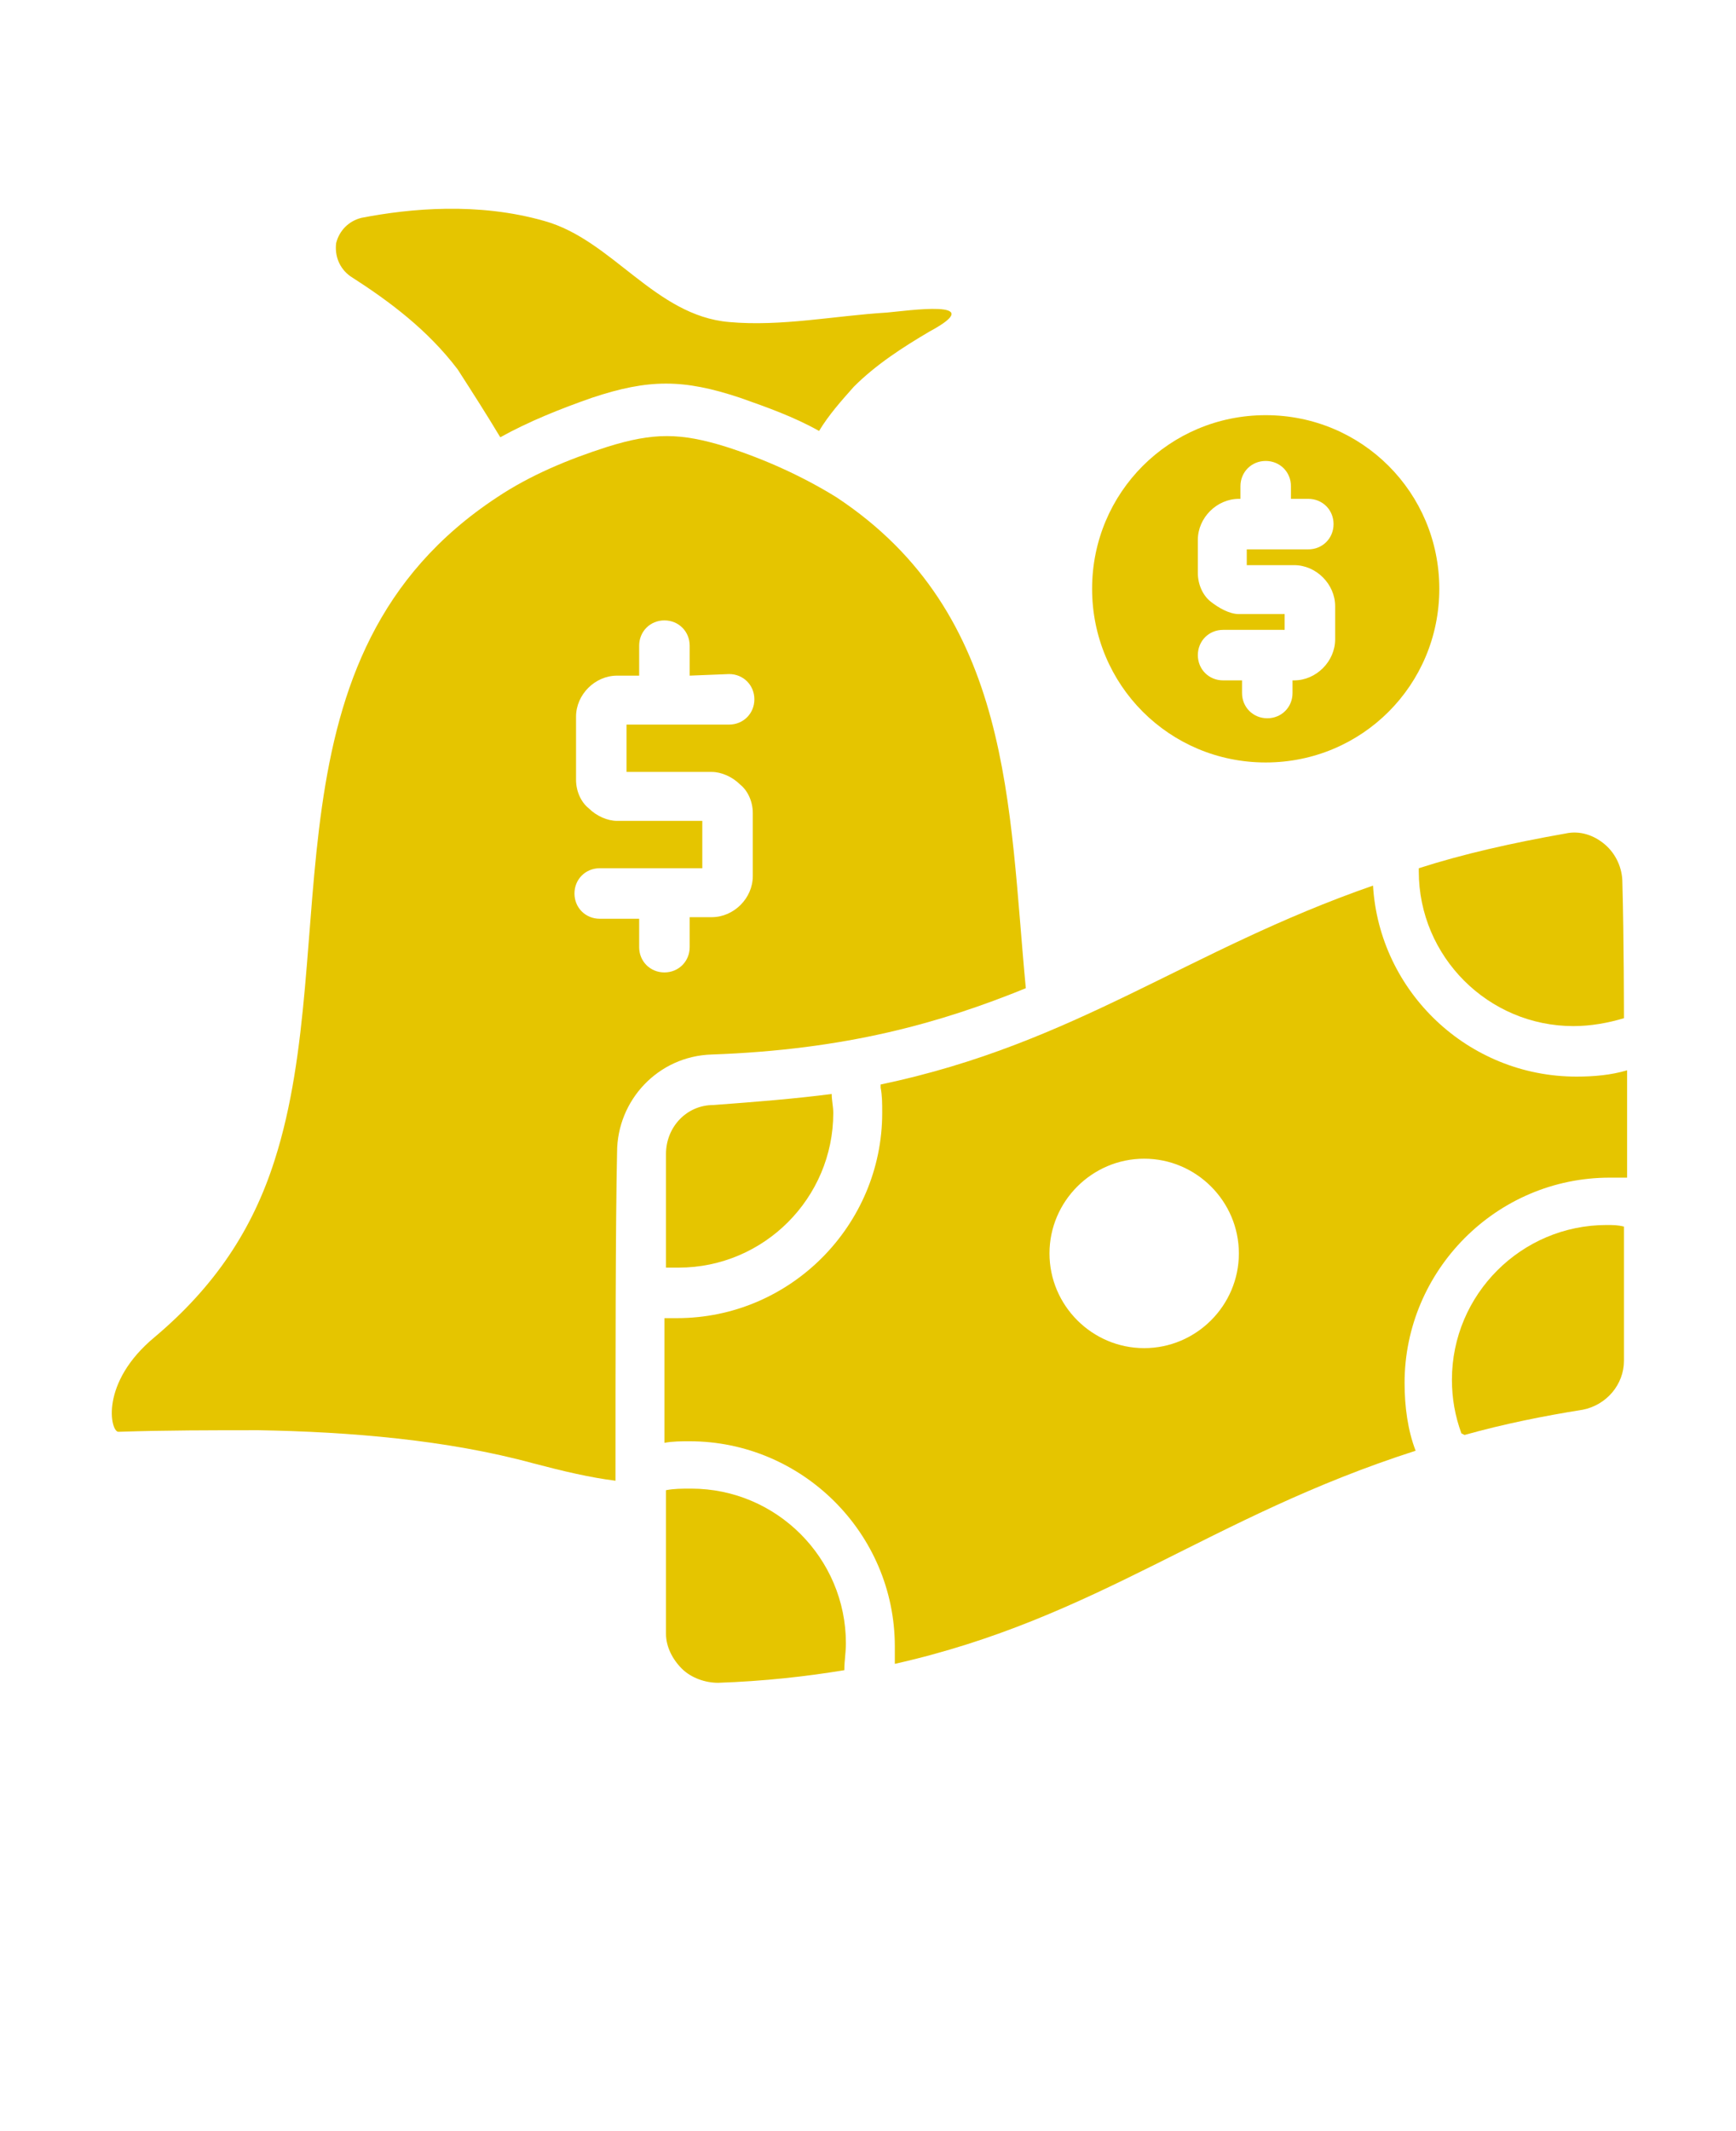 <?xml version="1.0" encoding="utf-8"?>
<!-- Generator: Adobe Illustrator 27.8.1, SVG Export Plug-In . SVG Version: 6.00 Build 0)  -->
<svg version="1.1" id="Layer_1" xmlns="http://www.w3.org/2000/svg" xmlns:xlink="http://www.w3.org/1999/xlink" x="0px" y="0px"
	 viewBox="0 0 110 135" style="enable-background:new 0 0 110 135;" xml:space="preserve">
<style type="text/css">
	.st0{fill-rule:evenodd;clip-rule:evenodd;fill:#E5C500;}
</style>
<path class="st0" d="M31.7,27.7c1.8-1,3.8-1.8,5.8-2.5c3.6-1.2,5.8-1.2,9.4,0c1.7,0.6,3.4,1.2,5,2.1c0.6-1,1.4-1.9,2.2-2.8
	c1.4-1.4,3.1-2.5,4.8-3.5c3.9-2.1-1.5-1.3-2.7-1.2c-3.3,0.2-6.7,0.9-10,0.6c-4.7-0.4-7.4-5.2-11.7-6.4c-4.2-1.2-8.5-0.8-11.6-0.2
	c-0.8,0.2-1.4,0.8-1.6,1.6c-0.1,0.8,0.2,1.6,0.9,2.1c2.5,1.6,4.9,3.4,6.8,5.9C29.9,24.8,30.8,26.2,31.7,27.7L31.7,27.7z"/>
<path class="st0" d="M80.2,26.3c6.1,0,11,4.9,11,11s-4.9,11-11,11c-6.1,0-11-4.9-11-11S74.1,26.3,80.2,26.3z M81.8,31.6v-0.8
	c0-0.9-0.7-1.6-1.6-1.6s-1.6,0.7-1.6,1.6v0.8h-0.1c-1.4,0-2.6,1.2-2.6,2.6v2.1c0,0.7,0.3,1.4,0.8,1.8s1.2,0.8,1.8,0.8h2.9v1h-3.9
	c-0.9,0-1.6,0.7-1.6,1.6s0.7,1.6,1.6,1.6h1.2v0.8c0,0.9,0.7,1.6,1.6,1.6s1.6-0.7,1.6-1.6v-0.8h0.1c1.4,0,2.6-1.2,2.6-2.6v-2.1
	c0-1.4-1.2-2.6-2.6-2.6H79v-1h3.9c0.9,0,1.6-0.7,1.6-1.6s-0.7-1.6-1.6-1.6L81.8,31.6L81.8,31.6z"/>
<path class="st0" d="M39,93.8c-1.6-0.2-3.3-0.6-5.2-1.1c-5.5-1.5-11.7-2-17.4-2.1c-3,0-5.9,0-8.9,0.1c-0.5,0-1.2-3.1,2.3-6
	c3.8-3.2,6.2-6.8,7.6-11.2c4.4-13.7-1.1-32,14.1-42c2.1-1.4,4.5-2.4,7-3.2c2.9-0.9,4.6-0.9,7.5,0c2.5,0.8,4.9,1.9,7,3.2
	C64.2,38.9,63.9,51.1,65,62.6c-5.4,2.2-11.4,3.9-19.9,4.2h0c-3.4,0.1-6,2.9-6,6.2C39,77.6,39,86.4,39,93.8L39,93.8z M43.7,42.8v-1.9
	c0-0.9-0.7-1.6-1.6-1.6s-1.6,0.7-1.6,1.6v1.9h-1.4c-1.4,0-2.6,1.2-2.6,2.6v4c0,0.7,0.3,1.4,0.8,1.8c0.5,0.5,1.2,0.8,1.8,0.8h5.4v3
	h-6.5c-0.9,0-1.6,0.7-1.6,1.6s0.7,1.6,1.6,1.6h2.5V60c0,0.9,0.7,1.6,1.6,1.6s1.6-0.7,1.6-1.6v-1.9h1.4c1.4,0,2.6-1.2,2.6-2.6v-4
	c0-0.7-0.3-1.4-0.8-1.8c-0.5-0.5-1.2-0.8-1.8-0.8h-5.4v-3h6.5c0.9,0,1.6-0.7,1.6-1.6s-0.7-1.6-1.6-1.6L43.7,42.8z"/>
<path class="st0" d="M55.8,68.7c0,0.1,0,0.1,0,0.2c0.1,0.5,0.1,1,0.1,1.6c0,7.1-5.8,13-13,13c-0.3,0-0.5,0-0.8,0v7.9
	c0.5-0.1,1.1-0.1,1.6-0.1c7.1,0,13,5.8,13,13c0,0.4,0,0.7,0,1.1c12.9-2.9,19.9-9.3,33-13.5c-0.5-1.3-0.7-2.8-0.7-4.3
	c0-7.1,5.8-13,13-13c0.4,0,0.7,0,1.1,0v-6.8c-1,0.3-2.1,0.4-3.2,0.4c-6.9,0-12.5-5.4-12.9-12.1C75.2,60.2,68.2,66.1,55.8,68.7
	L55.8,68.7z M72.5,73.4c3.3,0,6,2.7,6,6c0,3.3-2.7,6-6,6c-3.3,0-6-2.7-6-6C66.5,76.1,69.2,73.4,72.5,73.4z"/>
<path class="st0" d="M42.2,94.4c0.5-0.1,1-0.1,1.6-0.1c5.4,0,9.8,4.4,9.8,9.8c0,0.6-0.1,1.1-0.1,1.7c-2.4,0.4-5.1,0.7-8,0.8
	c-0.8,0-1.7-0.3-2.3-0.9c-0.6-0.6-1-1.4-1-2.2C42.2,99.9,42.2,94.4,42.2,94.4L42.2,94.4z"/>
<path class="st0" d="M92.6,90.8c-0.4-1.1-0.6-2.2-0.6-3.4c0-5.4,4.4-9.8,9.8-9.8c0.4,0,0.7,0,1.1,0.1v8.5c0,1.5-1.1,2.8-2.6,3.1
	c-2.5,0.4-5,0.9-7.5,1.6L92.6,90.8z"/>
<path class="st0" d="M52.7,69.3c0,0.4,0.1,0.8,0.1,1.2c0,5.4-4.4,9.8-9.8,9.8c-0.3,0-0.5,0-0.8,0v-7.2c0-1.7,1.3-3.1,3-3.1
	C47.9,69.8,50.4,69.6,52.7,69.3L52.7,69.3z"/>
<path class="st0" d="M102.9,64.5c-1,0.3-2.1,0.5-3.2,0.5c-5.4,0-9.8-4.4-9.8-9.8c0-0.1,0-0.1,0-0.2c2.8-0.9,5.9-1.6,9.3-2.2
	c0.9-0.2,1.8,0.1,2.5,0.7c0.7,0.6,1.1,1.5,1.1,2.4C102.9,59.4,102.9,64.5,102.9,64.5z"/>
</svg>
